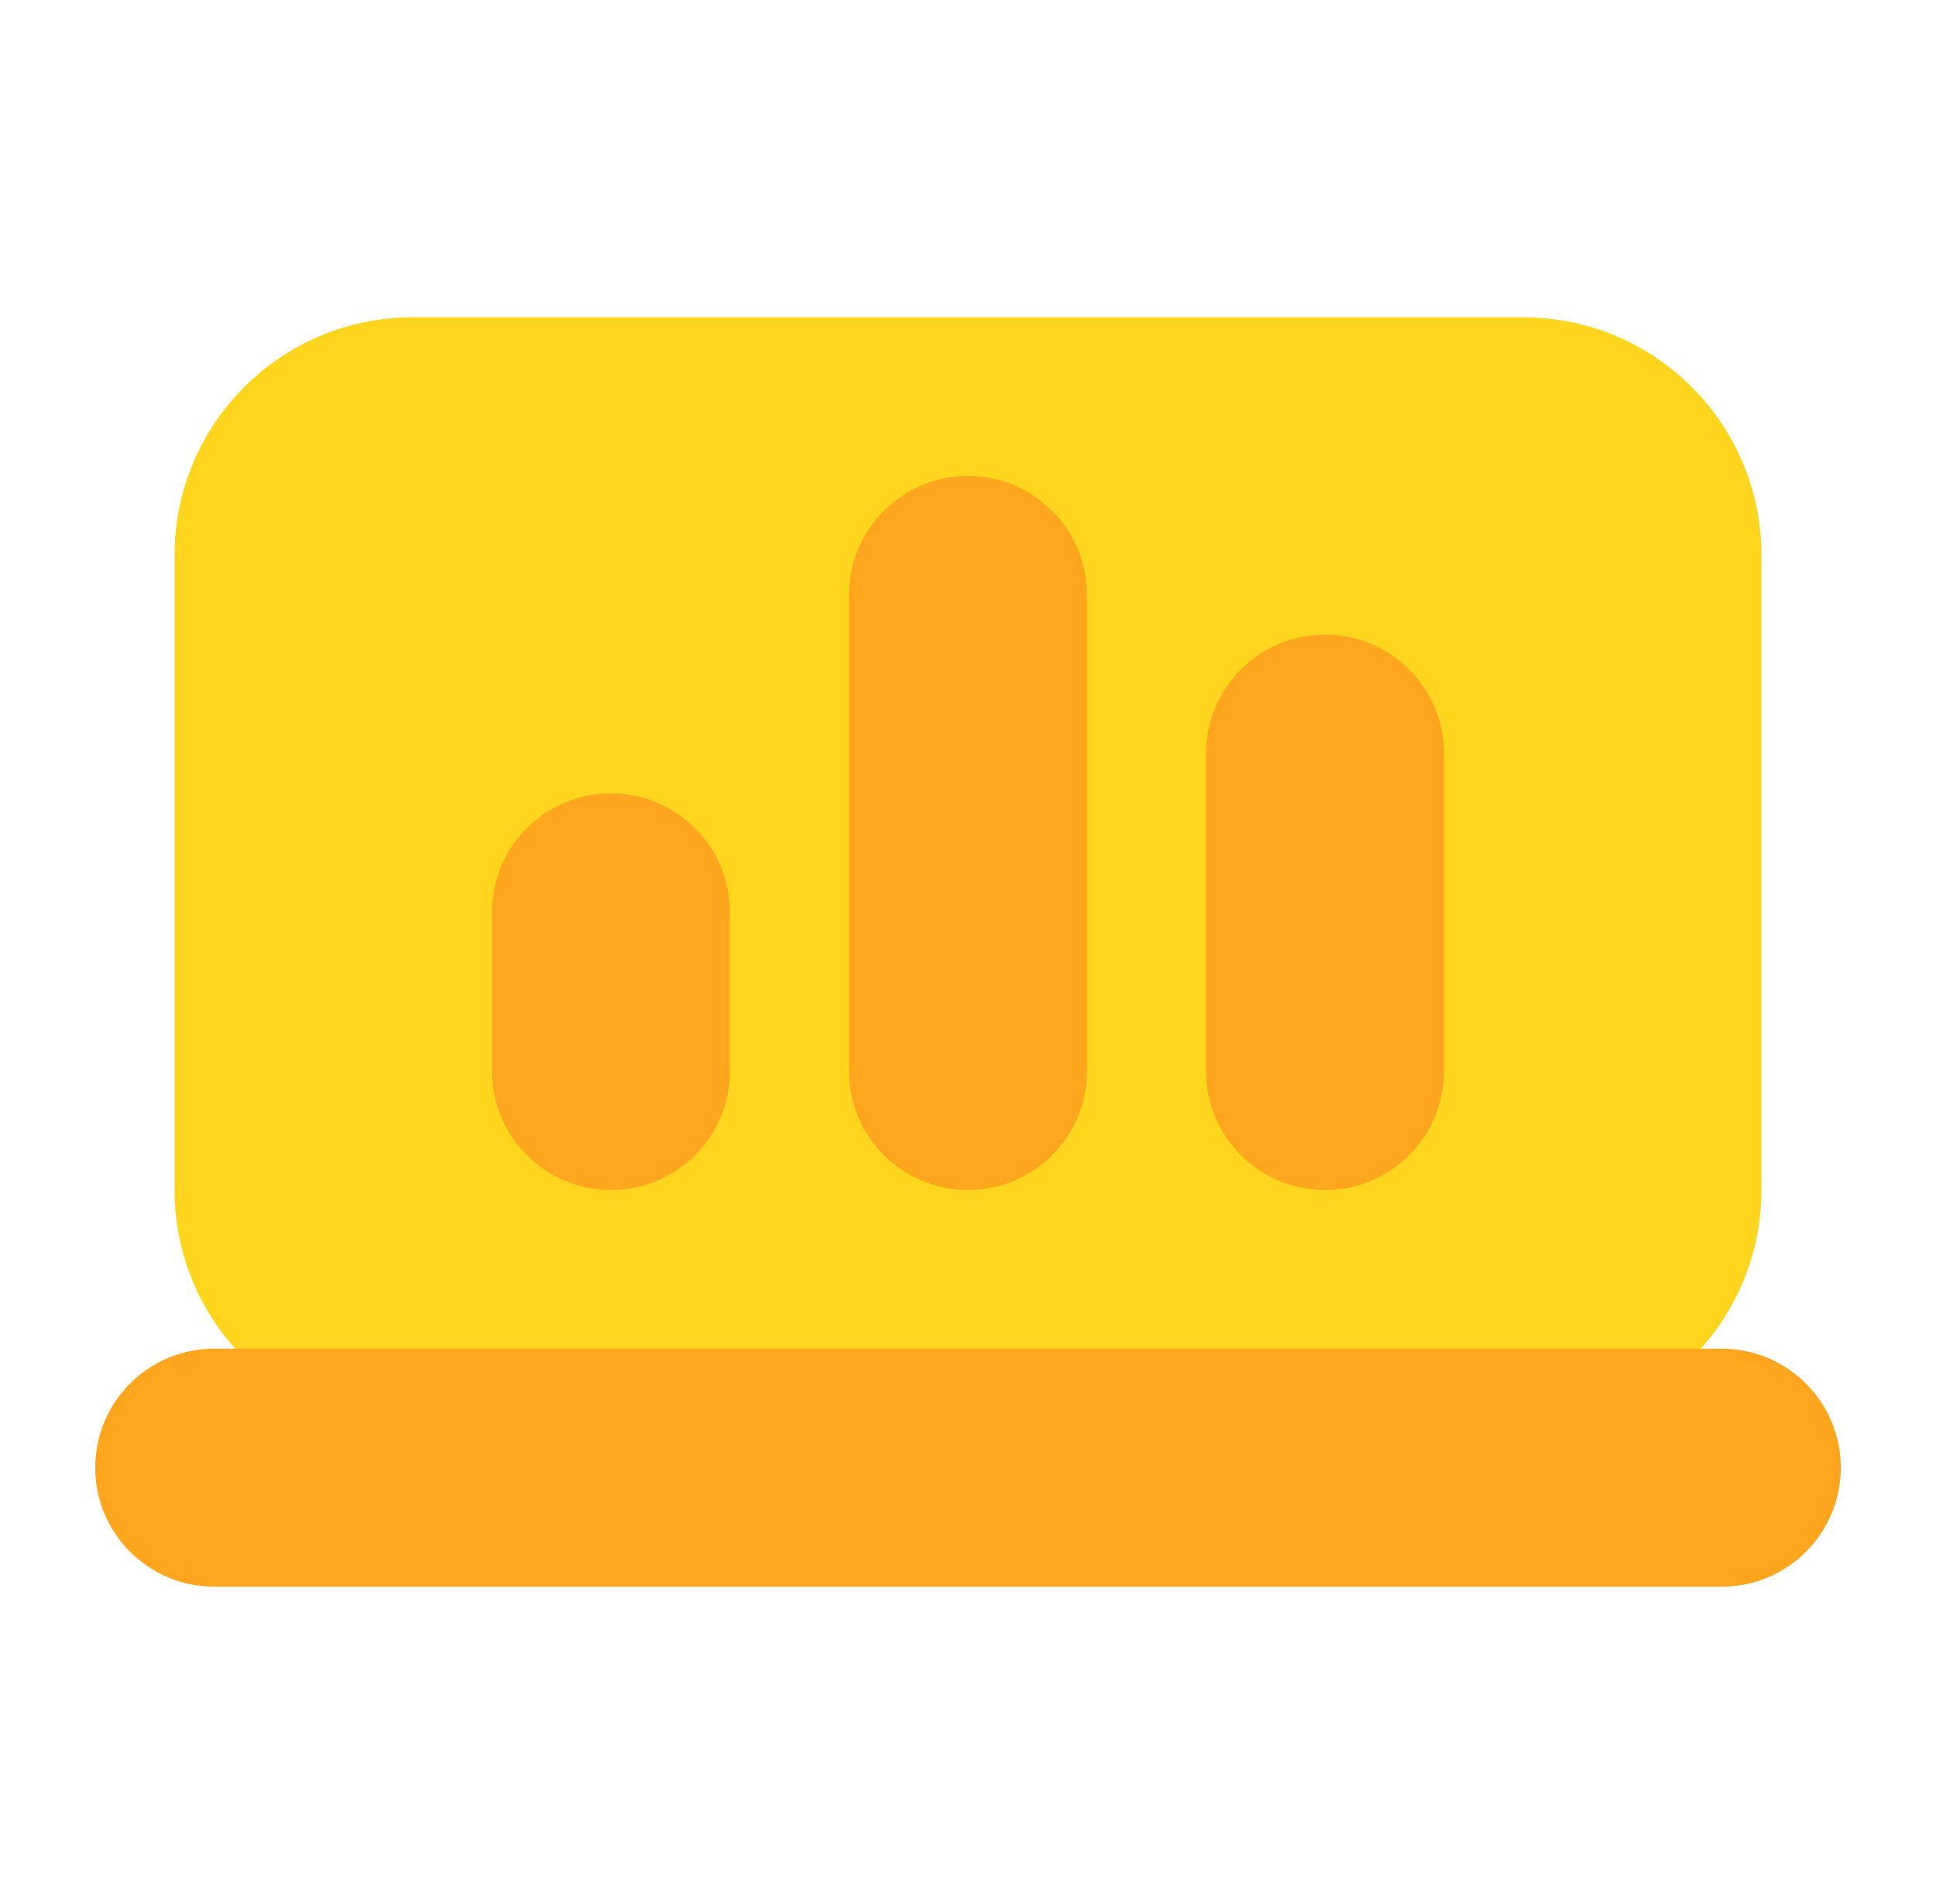<svg width="61" height="60" viewBox="0 0 61 60" fill="none" xmlns="http://www.w3.org/2000/svg">
<path d="M13 10H48C52.142 10 55.5 13.357 55.5 17.5V37.5C55.5 41.642 52.142 45 48 45H13C8.857 45 5.5 41.642 5.5 37.5V17.5C5.5 13.357 8.857 10 13 10Z" fill="#FFD51E"/>
<path d="M54.25 42.5C53.285 42.5 7.715 42.5 6.75 42.5C4.68 42.5 3 44.18 3 46.25C3 48.32 4.68 50 6.75 50C7.715 50 53.285 50 54.25 50C56.32 50 58 48.32 58 46.25C58 44.18 56.32 42.5 54.25 42.5Z" fill="#FFA51E"/>
<path d="M19.25 37.5C17.18 37.5 15.5 35.822 15.5 33.75V28.75C15.5 26.677 17.18 25 19.25 25C21.32 25 23 26.677 23 28.75V33.75C23 35.822 21.32 37.5 19.25 37.5Z" fill="#FFA51E"/>
<path d="M30.5 37.5C28.43 37.5 26.75 35.822 26.75 33.75V18.75C26.75 16.677 28.43 15 30.5 15C32.57 15 34.25 16.677 34.25 18.75V33.75C34.25 35.822 32.57 37.5 30.5 37.5Z" fill="#FFA51E"/>
<path d="M41.75 37.5C39.68 37.5 38 35.822 38 33.75V23.75C38 21.677 39.68 20 41.75 20C43.82 20 45.5 21.677 45.5 23.75V33.75C45.5 35.822 43.82 37.5 41.75 37.5Z" fill="#FFA51E"/>
</svg>
